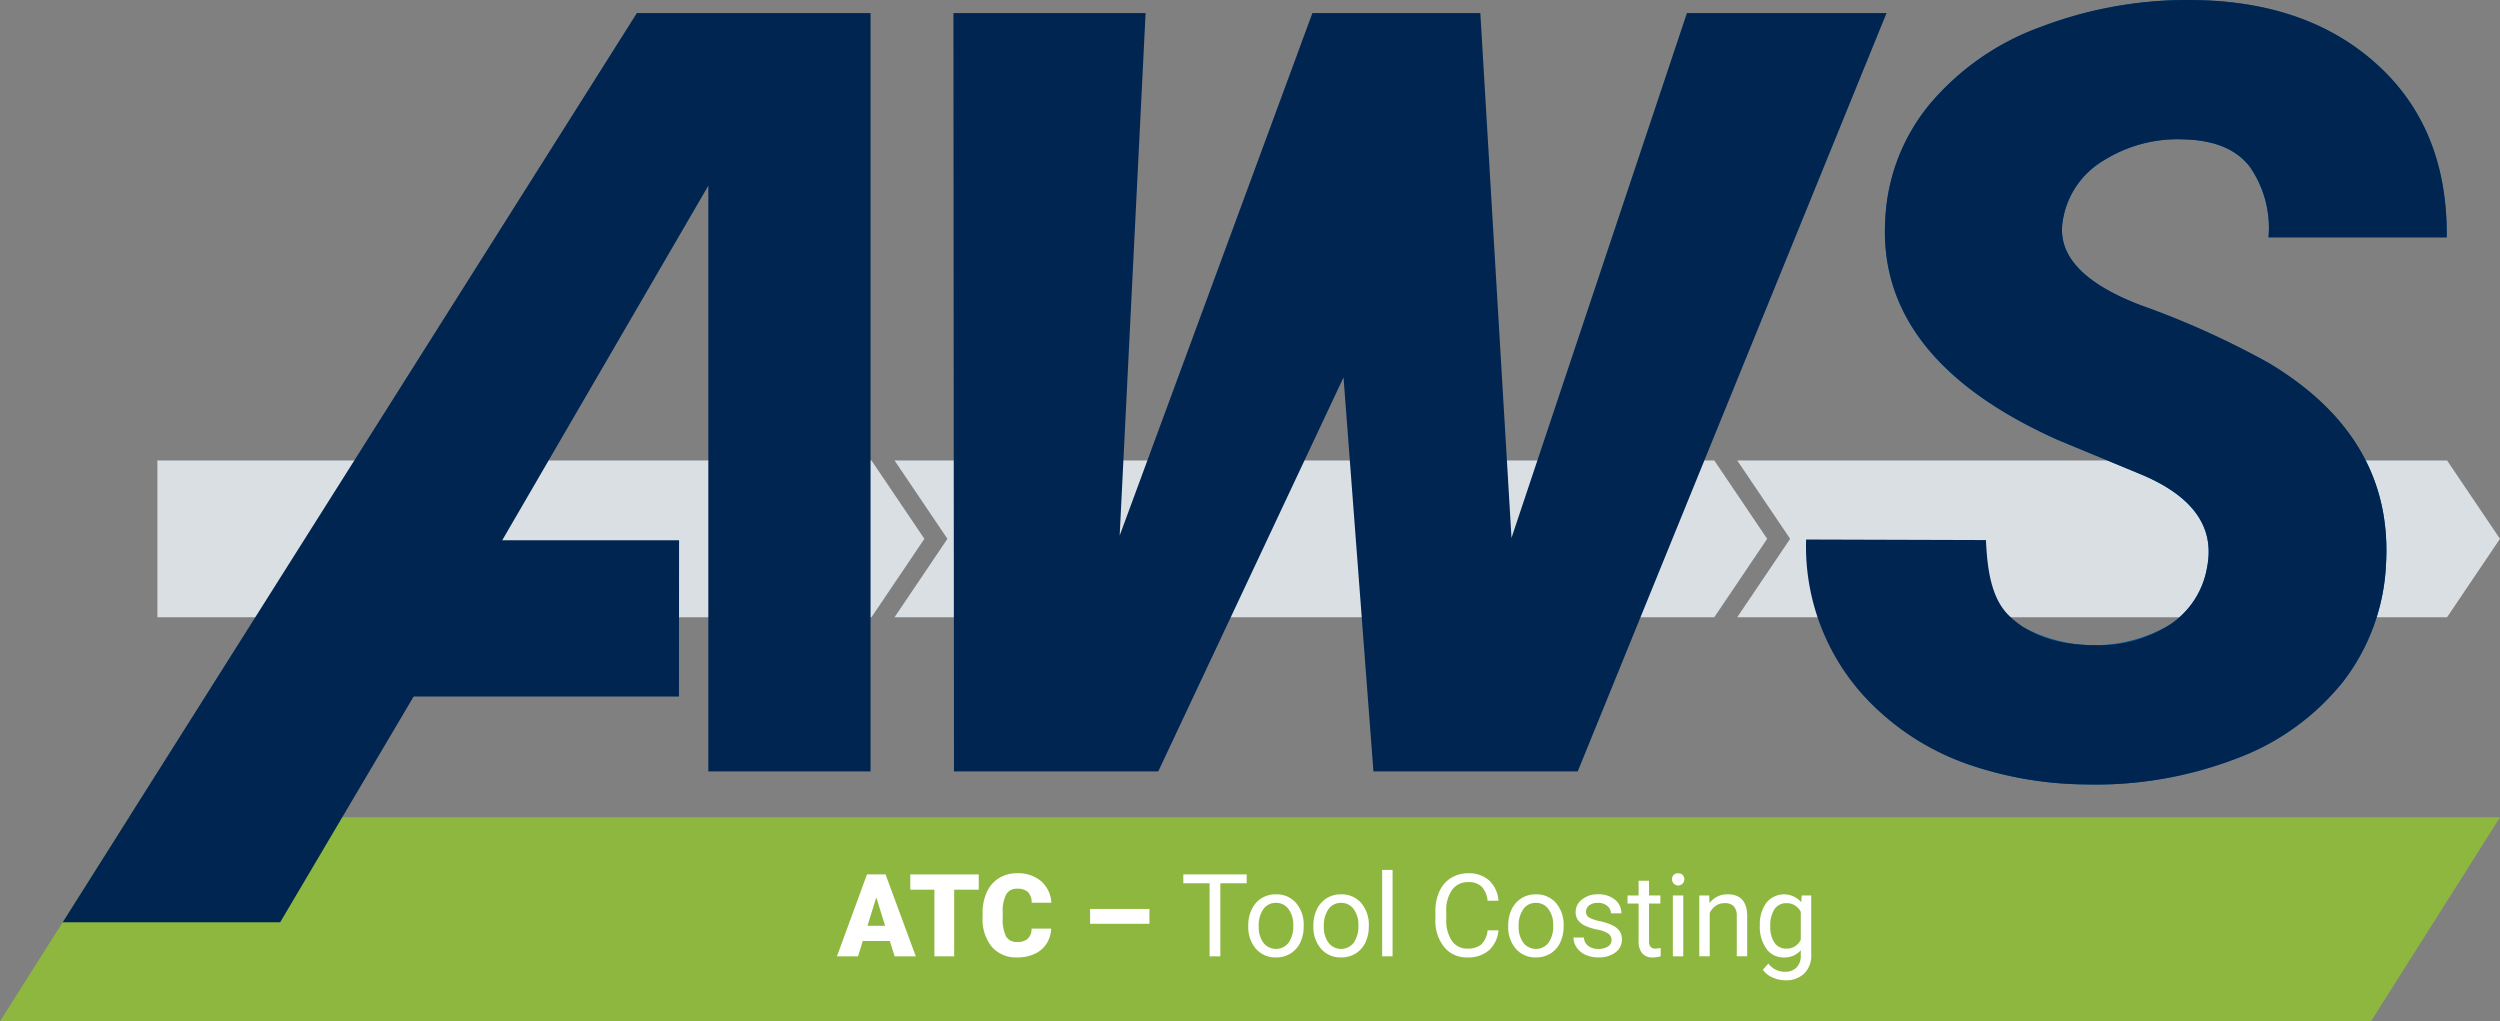 <svg xmlns="http://www.w3.org/2000/svg" width="434.091" height="177.338" viewBox="0 0 434.091 177.338">
  <rect x="0" y="0" width="434.091" height="177.338" fill="#808080" stroke="none"/>
  <g id="Gruppe_22971" data-name="Gruppe 22971" transform="translate(-198.461 -187.919)">
    <path id="Pfad_26052" data-name="Pfad 26052" d="M610.148,365.257H198.461l22.4-35.418H632.552Z" fill="#8eb740"/>
    <g id="Gruppe_22969" data-name="Gruppe 22969">
      <path id="Pfad_26053" data-name="Pfad 26053" d="M496.126,267.877H353.788l9.181,13.6-9.183,13.615v.012h142.33l9.191-13.627Z" fill="#d9dfe3"/>
      <path id="Pfad_26054" data-name="Pfad 26054" d="M623.365,267.877H500.111l9.181,13.6-9.183,13.615v.012H623.355l9.191-13.627Z" fill="#d9dfe3"/>
      <path id="Pfad_4335" data-name="Pfad 4335" d="M358.968,281.477l-9.18-13.6h-124V295.1H349.777Z" fill="#d9dfe3"/>
    </g>
    <path id="Pfad_4333" data-name="Pfad 4333" d="M592.358,250.929a147.878,147.878,0,0,0-22.164-10q-15.244-5.815-13.522-14.9a14.756,14.756,0,0,1,7.106-10.268,24.131,24.131,0,0,1,13.831-3.636q8.005.185,11.516,4.779a18.574,18.574,0,0,1,3.231,12.237H623.3q.183-18.636-11.789-29.736t-31.632-11.458a71.38,71.38,0,0,0-27.033,4.638,45.367,45.367,0,0,0-19.387,13.51,33.849,33.849,0,0,0-7.643,19.787q-1.552,24.3,29.855,38.386l14.928,6.184q13.1,5.649,11.1,15.93a14.9,14.9,0,0,1-6.417,9.967,25.861,25.861,0,0,1-25.343.548L535.33,318.562a48.3,48.3,0,0,0,5.233,2.19,63.98,63.98,0,0,0,19.935,3.37,68.221,68.221,0,0,0,26.443-4.555,42.68,42.68,0,0,0,18.434-13.38,36,36,0,0,0,7.372-20.125Q614.112,263.938,592.358,250.929Z" fill="#005794"/>
    <path id="Pfad_4336" data-name="Pfad 4336" d="M309.041,190.193l-99.7,157.864h37.771l23.174-39.2h46.069l.017-27.132H285.667l35.786-61.568V321.861h28.168V190.193Z" fill="#002551"/>
    <path id="Pfad_4337" data-name="Pfad 4337" d="M491.37,190.193l-30.459,91.129L455.5,190.193h-29.16l-33.464,90.724,4.5-90.724H364.012l.093,131.666h35.473l32.167-68.407,5.194,68.407h35.473l53.62-131.666Z" fill="#002551"/>
    <path id="Pfad_4338" data-name="Pfad 4338" d="M581.708,286.374q2-10.281-11.1-15.93l-14.928-6.184q-31.4-14.1-29.855-38.386a33.848,33.848,0,0,1,7.643-19.787,45.373,45.373,0,0,1,19.387-13.51,71.382,71.382,0,0,1,27.034-4.638q19.66.365,31.629,11.458T623.3,229.133H592.358a18.575,18.575,0,0,0-3.231-12.237q-3.508-4.595-11.516-4.779a24.141,24.141,0,0,0-13.836,3.636,14.758,14.758,0,0,0-7.105,10.268q-1.728,9.09,13.522,14.9a147.9,147.9,0,0,1,22.166,10q21.752,13.008,20.389,35.14a36.014,36.014,0,0,1-7.372,20.125,42.678,42.678,0,0,1-18.434,13.379,68.184,68.184,0,0,1-26.443,4.555,64.007,64.007,0,0,1-19.935-3.369,43.852,43.852,0,0,1-15.747-9.277A38.556,38.556,0,0,1,512.068,281.6l31.225.094c.213,4.638.795,9.931,3.911,13.019,3.258,3.227,7.98,5.233,15.021,5.233a22.5,22.5,0,0,0,13.064-3.6,14.908,14.908,0,0,0,6.417-9.968" fill="#002551"/>
    <g id="Gruppe_22970" data-name="Gruppe 22970">
      <path id="Pfad_26055" data-name="Pfad 26055" d="M352.968,351.312h-4.7l-.82,2.656h-3.663L349,339.75h3.223l5.254,14.218H353.8Zm-3.877-2.646h3.057l-1.533-4.932Z" fill="#fff"/>
      <path id="Pfad_26056" data-name="Pfad 26056" d="M368.406,342.4h-4.268v11.572H360.71V342.4h-4.189V339.75h11.885Z" fill="#fff"/>
      <path id="Pfad_26057" data-name="Pfad 26057" d="M380.981,349.154a5.2,5.2,0,0,1-.8,2.622,4.832,4.832,0,0,1-2.056,1.763,6.986,6.986,0,0,1-3.022.625,5.583,5.583,0,0,1-4.414-1.827,7.54,7.54,0,0,1-1.612-5.156v-.7a8.607,8.607,0,0,1,.728-3.657,5.512,5.512,0,0,1,2.1-2.422,5.849,5.849,0,0,1,3.164-.855,6.13,6.13,0,0,1,4.16,1.363,5.382,5.382,0,0,1,1.787,3.755h-3.418a2.548,2.548,0,0,0-.654-1.866,2.693,2.693,0,0,0-1.875-.566,2.047,2.047,0,0,0-1.875.957,6.137,6.137,0,0,0-.625,3.057v1.006a6.81,6.81,0,0,0,.571,3.252,2.091,2.091,0,0,0,1.968.976,2.629,2.629,0,0,0,1.807-.557,2.364,2.364,0,0,0,.664-1.767Z" fill="#fff"/>
      <path id="Pfad_26058" data-name="Pfad 26058" d="M398.044,348.324h-10.3v-2.578h10.3Z" fill="#fff"/>
      <path id="Pfad_26059" data-name="Pfad 26059" d="M414.927,341.283h-4.57v12.685h-1.865V341.283h-4.561V339.75h11Z" fill="#fff"/>
      <path id="Pfad_26060" data-name="Pfad 26060" d="M415.207,348.587a6.231,6.231,0,0,1,.611-2.793,4.556,4.556,0,0,1,1.7-1.914,4.628,4.628,0,0,1,2.485-.673,4.455,4.455,0,0,1,3.491,1.494,5.746,5.746,0,0,1,1.333,3.974v.127a6.311,6.311,0,0,1-.59,2.769,4.486,4.486,0,0,1-1.69,1.909,4.675,4.675,0,0,1-2.524.684,4.443,4.443,0,0,1-3.482-1.495,5.722,5.722,0,0,1-1.333-3.955Zm1.817.215a4.521,4.521,0,0,0,.815,2.823,2.764,2.764,0,0,0,4.37-.015,4.948,4.948,0,0,0,.811-3.023,4.519,4.519,0,0,0-.825-2.817A2.623,2.623,0,0,0,420,344.691a2.594,2.594,0,0,0-2.158,1.064A4.908,4.908,0,0,0,417.024,348.8Z" fill="#fff"/>
      <path id="Pfad_26061" data-name="Pfad 26061" d="M426.514,348.587a6.244,6.244,0,0,1,.61-2.793,4.565,4.565,0,0,1,1.7-1.914,4.623,4.623,0,0,1,2.485-.673A4.457,4.457,0,0,1,434.8,344.7a5.746,5.746,0,0,1,1.333,3.974v.127a6.3,6.3,0,0,1-.591,2.769,4.484,4.484,0,0,1-1.689,1.909,4.679,4.679,0,0,1-2.525.684,4.443,4.443,0,0,1-3.481-1.495,5.717,5.717,0,0,1-1.333-3.955Zm1.816.215a4.521,4.521,0,0,0,.816,2.823,2.764,2.764,0,0,0,4.37-.015,4.948,4.948,0,0,0,.81-3.023,4.513,4.513,0,0,0-.825-2.817,2.621,2.621,0,0,0-2.192-1.079,2.593,2.593,0,0,0-2.158,1.064A4.908,4.908,0,0,0,428.33,348.8Z" fill="#fff"/>
      <path id="Pfad_26062" data-name="Pfad 26062" d="M440.261,353.968h-1.807v-15h1.807Z" fill="#fff"/>
      <path id="Pfad_26063" data-name="Pfad 26063" d="M458.646,349.457a5.232,5.232,0,0,1-1.665,3.481,5.459,5.459,0,0,1-3.726,1.226,5.014,5.014,0,0,1-4.038-1.807,7.263,7.263,0,0,1-1.518-4.834v-1.367a8.107,8.107,0,0,1,.708-3.487,5.281,5.281,0,0,1,2.006-2.309,5.593,5.593,0,0,1,3.008-.806,5.137,5.137,0,0,1,3.633,1.265,5.3,5.3,0,0,1,1.592,3.5h-1.885a4.089,4.089,0,0,0-1.06-2.469,3.2,3.2,0,0,0-2.28-.764,3.354,3.354,0,0,0-2.817,1.33,6.1,6.1,0,0,0-1.021,3.782v1.379a6.274,6.274,0,0,0,.967,3.684,3.124,3.124,0,0,0,2.705,1.368,3.61,3.61,0,0,0,2.4-.708,3.933,3.933,0,0,0,1.108-2.465Z" fill="#fff"/>
      <path id="Pfad_26064" data-name="Pfad 26064" d="M460.342,348.587a6.244,6.244,0,0,1,.61-2.793,4.565,4.565,0,0,1,1.7-1.914,4.623,4.623,0,0,1,2.485-.673,4.455,4.455,0,0,1,3.491,1.494,5.746,5.746,0,0,1,1.333,3.974v.127a6.3,6.3,0,0,1-.591,2.769,4.484,4.484,0,0,1-1.689,1.909,4.675,4.675,0,0,1-2.524.684,4.443,4.443,0,0,1-3.482-1.495,5.717,5.717,0,0,1-1.333-3.955Zm1.817.215a4.521,4.521,0,0,0,.815,2.823,2.764,2.764,0,0,0,4.37-.015,4.948,4.948,0,0,0,.811-3.023,4.513,4.513,0,0,0-.826-2.817,2.62,2.62,0,0,0-2.192-1.079,2.593,2.593,0,0,0-2.158,1.064A4.908,4.908,0,0,0,462.159,348.8Z" fill="#fff"/>
      <path id="Pfad_26065" data-name="Pfad 26065" d="M478.28,351.166a1.329,1.329,0,0,0-.552-1.138,5.29,5.29,0,0,0-1.924-.7,9.144,9.144,0,0,1-2.178-.7,3.1,3.1,0,0,1-1.191-.977,2.339,2.339,0,0,1-.386-1.348,2.739,2.739,0,0,1,1.1-2.2,4.288,4.288,0,0,1,2.807-.9,4.414,4.414,0,0,1,2.915.927,2.947,2.947,0,0,1,1.119,2.373h-1.817a1.63,1.63,0,0,0-.63-1.279,2.361,2.361,0,0,0-1.587-.537,2.476,2.476,0,0,0-1.543.43,1.352,1.352,0,0,0-.556,1.123,1.1,1.1,0,0,0,.517.986,6.36,6.36,0,0,0,1.87.635,9.756,9.756,0,0,1,2.193.722,3.228,3.228,0,0,1,1.245,1.011,2.487,2.487,0,0,1,.4,1.441,2.7,2.7,0,0,1-1.133,2.27,4.753,4.753,0,0,1-2.939.855,5.31,5.31,0,0,1-2.246-.45,3.649,3.649,0,0,1-1.528-1.254,3.021,3.021,0,0,1-.552-1.744h1.806a1.874,1.874,0,0,0,.728,1.441,2.827,2.827,0,0,0,1.792.532,2.915,2.915,0,0,0,1.645-.415A1.274,1.274,0,0,0,478.28,351.166Z" fill="#fff"/>
      <path id="Pfad_26066" data-name="Pfad 26066" d="M484.79,340.843V343.4h1.973v1.4H484.79v6.561a1.467,1.467,0,0,0,.264.954,1.11,1.11,0,0,0,.9.317,4.383,4.383,0,0,0,.86-.117v1.456a5.253,5.253,0,0,1-1.387.2,2.251,2.251,0,0,1-1.826-.733,3.146,3.146,0,0,1-.615-2.08V344.8H481.06v-1.4h1.924v-2.559Z" fill="#fff"/>
      <path id="Pfad_26067" data-name="Pfad 26067" d="M488.783,340.6a1.078,1.078,0,0,1,.268-.742,1.007,1.007,0,0,1,.8-.3,1.024,1.024,0,0,1,.8.3,1.068,1.068,0,0,1,.273.742,1.069,1.069,0,1,1-2.138,0Zm1.953,13.369h-1.807V343.4h1.807Z" fill="#fff"/>
      <path id="Pfad_26068" data-name="Pfad 26068" d="M495.236,343.4l.058,1.328a3.851,3.851,0,0,1,3.164-1.523q3.351,0,3.379,3.779v6.982h-1.806v-6.992a2.431,2.431,0,0,0-.523-1.689,2.093,2.093,0,0,0-1.6-.547,2.607,2.607,0,0,0-1.543.469,3.178,3.178,0,0,0-1.035,1.23v7.529h-1.806V343.4Z" fill="#fff"/>
      <path id="Pfad_26069" data-name="Pfad 26069" d="M504.032,348.6a6.206,6.206,0,0,1,1.142-3.93,3.939,3.939,0,0,1,6.045-.093l.088-1.172h1.65v10.312a4.3,4.3,0,0,1-1.215,3.233,4.487,4.487,0,0,1-3.267,1.181,5.44,5.44,0,0,1-2.236-.488,3.831,3.831,0,0,1-1.67-1.338l.937-1.084a3.534,3.534,0,0,0,2.842,1.436,2.768,2.768,0,0,0,2.056-.742,2.84,2.84,0,0,0,.737-2.09v-.908a3.715,3.715,0,0,1-2.959,1.25,3.608,3.608,0,0,1-3-1.495A6.528,6.528,0,0,1,504.032,348.6Zm1.816.205a4.741,4.741,0,0,0,.732,2.808,2.379,2.379,0,0,0,2.051,1.02,2.646,2.646,0,0,0,2.51-1.552v-4.825a2.68,2.68,0,0,0-2.49-1.513,2.4,2.4,0,0,0-2.061,1.025A5.159,5.159,0,0,0,505.848,348.8Z" fill="#fff"/>
    </g>
  </g>
</svg>
